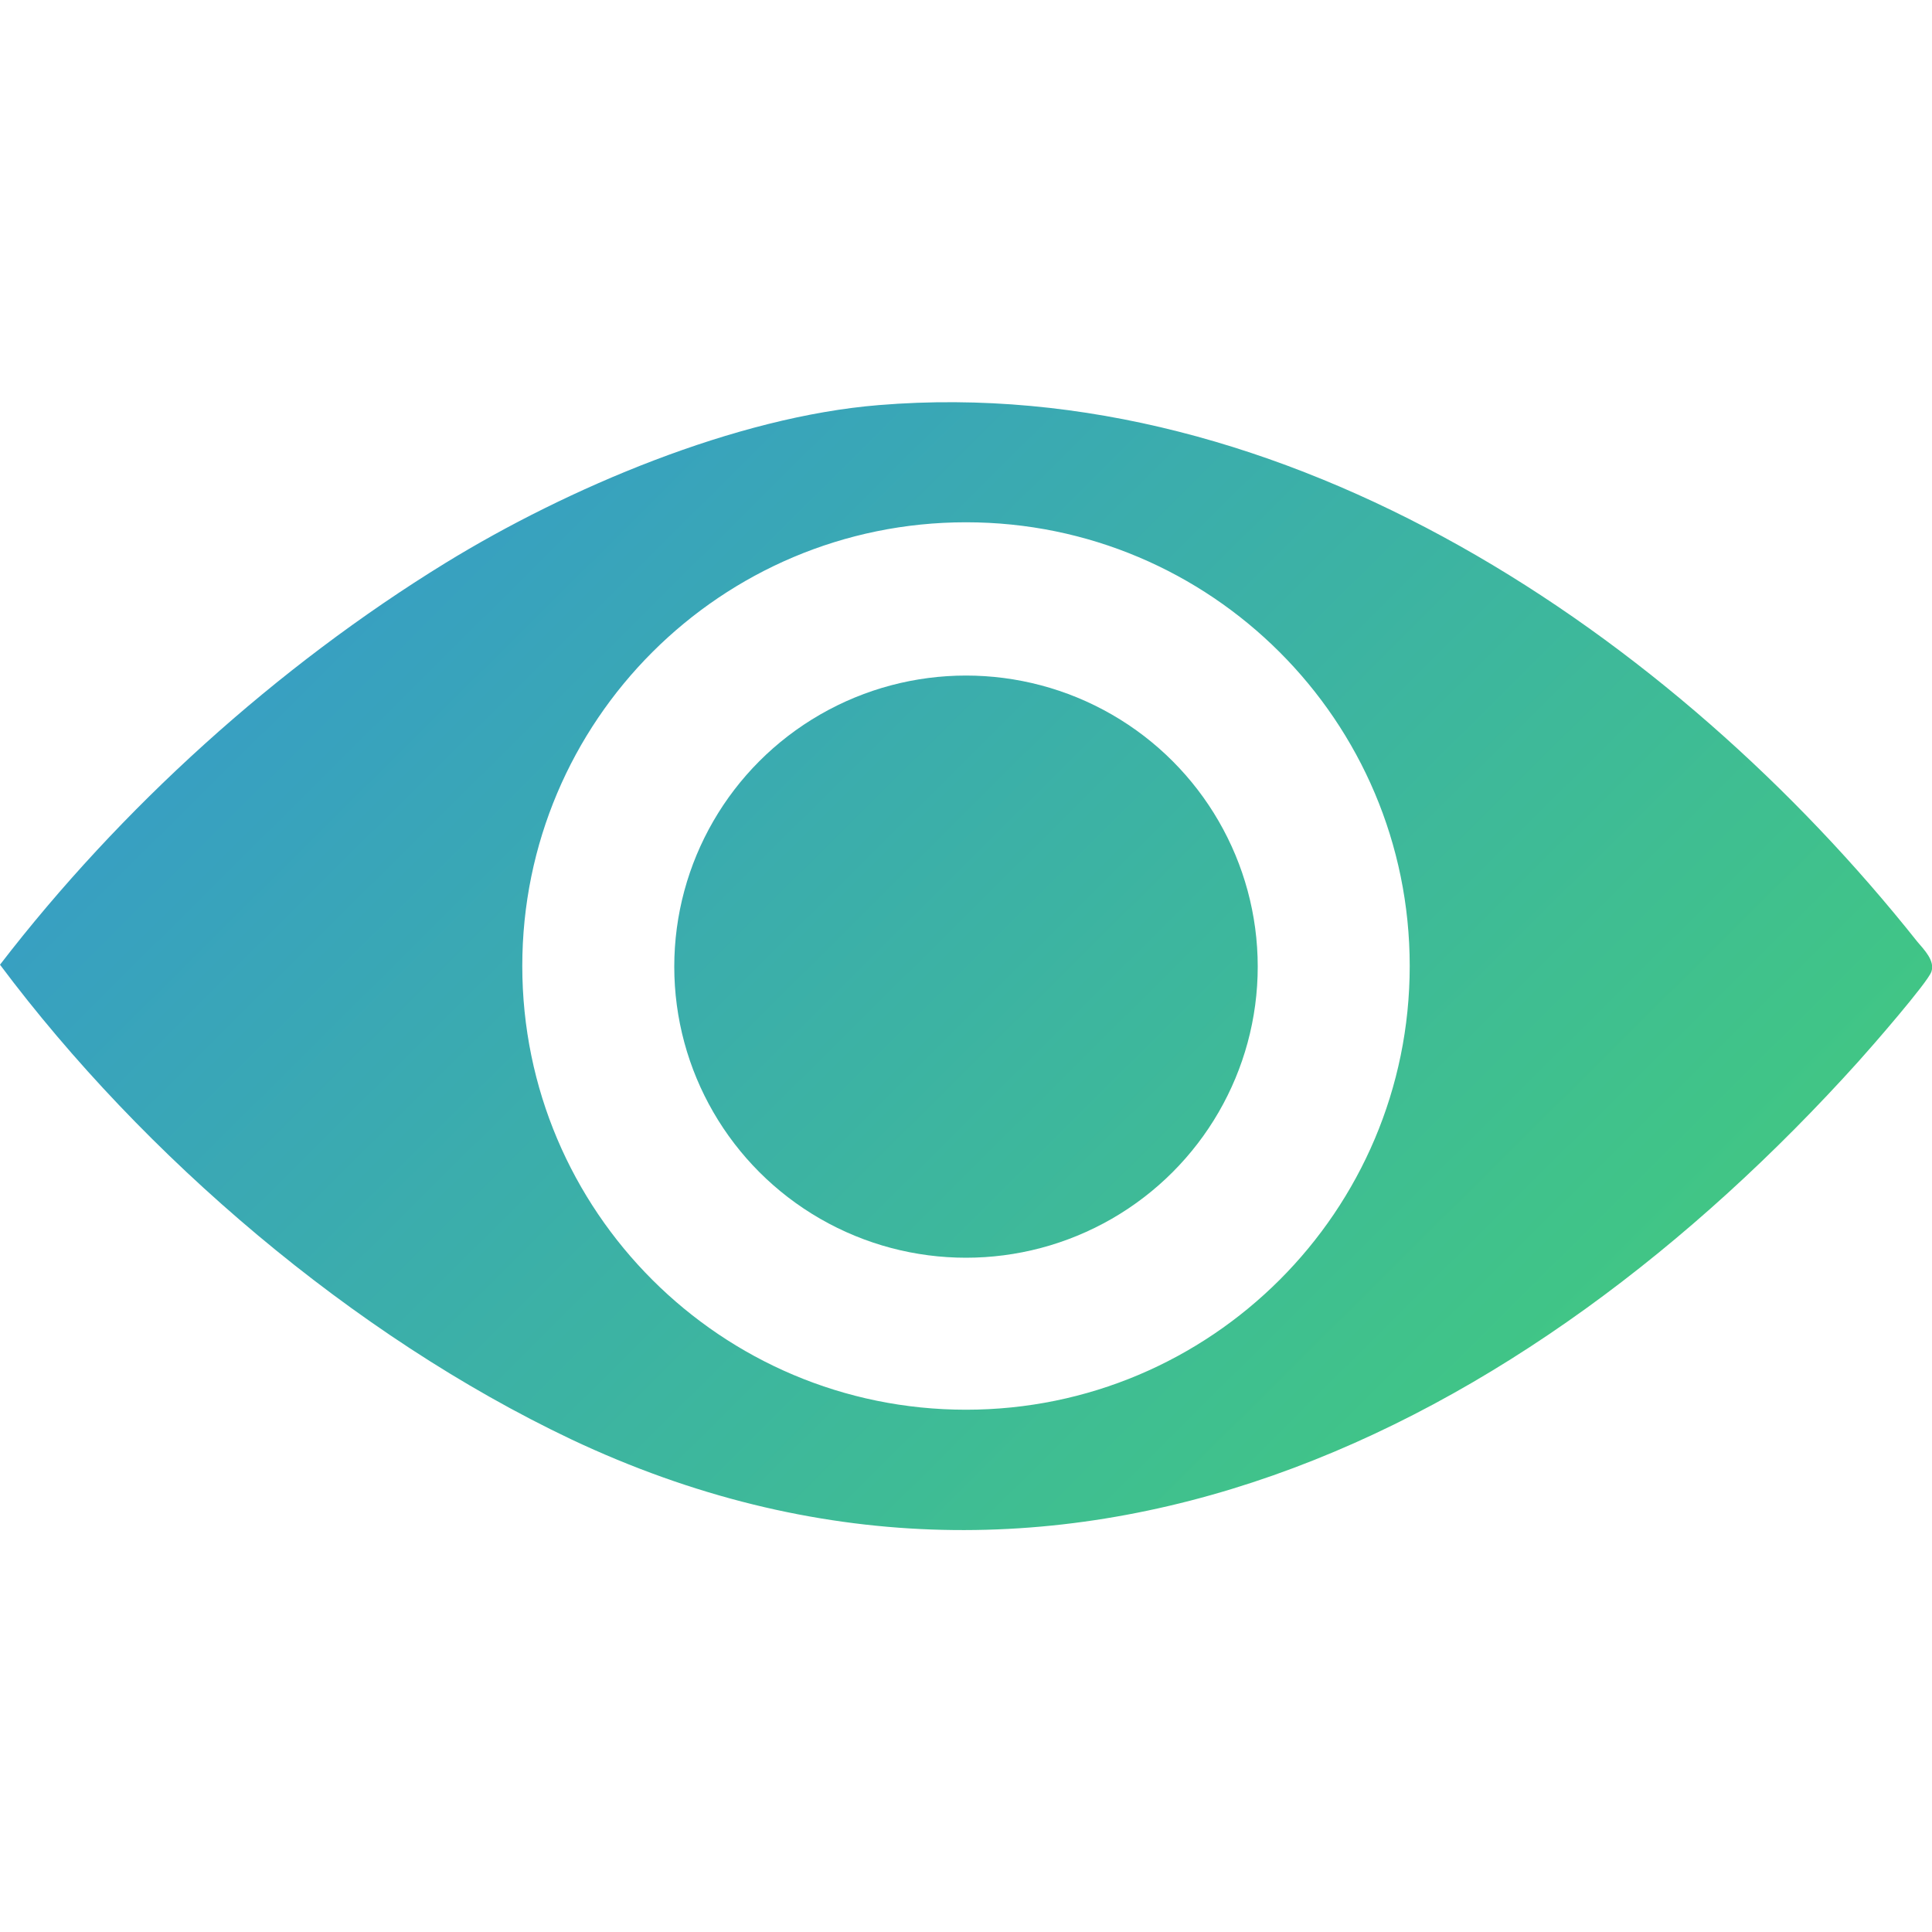<?xml version="1.0" encoding="UTF-8"?> <svg xmlns="http://www.w3.org/2000/svg" xmlns:xlink="http://www.w3.org/1999/xlink" id="Layer_1" version="1.1" viewBox="0 0 300 300"><defs><style> .st0 { fill: url(#linear-gradient1); } .st1 { fill: url(#linear-gradient); } </style><linearGradient id="linear-gradient" x1="-.5" y1="-1.9" x2="280.9" y2="281.5" gradientUnits="userSpaceOnUse"><stop offset="0" stop-color="#338ddf"></stop><stop offset="1" stop-color="#44d370"></stop></linearGradient><linearGradient id="linear-gradient1" x1="-.7" y1="-1.7" x2="280.7" y2="281.7" xlink:href="#linear-gradient"></linearGradient></defs><path class="st1" d="M136.5,62.9c63.2-5.2,123.4,35.7,161.2,83.3,1.1,1.3,2.8,3,2.2,4.7s-9.4,11.8-11.3,13.9c-51.7,57.4-124.1,94.5-199.9,58.7C54.8,207.4,22.3,179.6,0,149.8c18.7-24.3,43-46.3,69.2-62.4,18.9-11.6,45-22.7,67.3-24.5ZM218.9,150c0-38.1-30.9-68.9-68.9-68.9s-68.9,30.8-68.9,68.9,30.9,68.9,68.9,68.9,68.9-30.8,68.9-68.9Z"></path><ellipse class="st0" cx="150" cy="150.1" rx="45.3" ry="45.2"></ellipse></svg> 